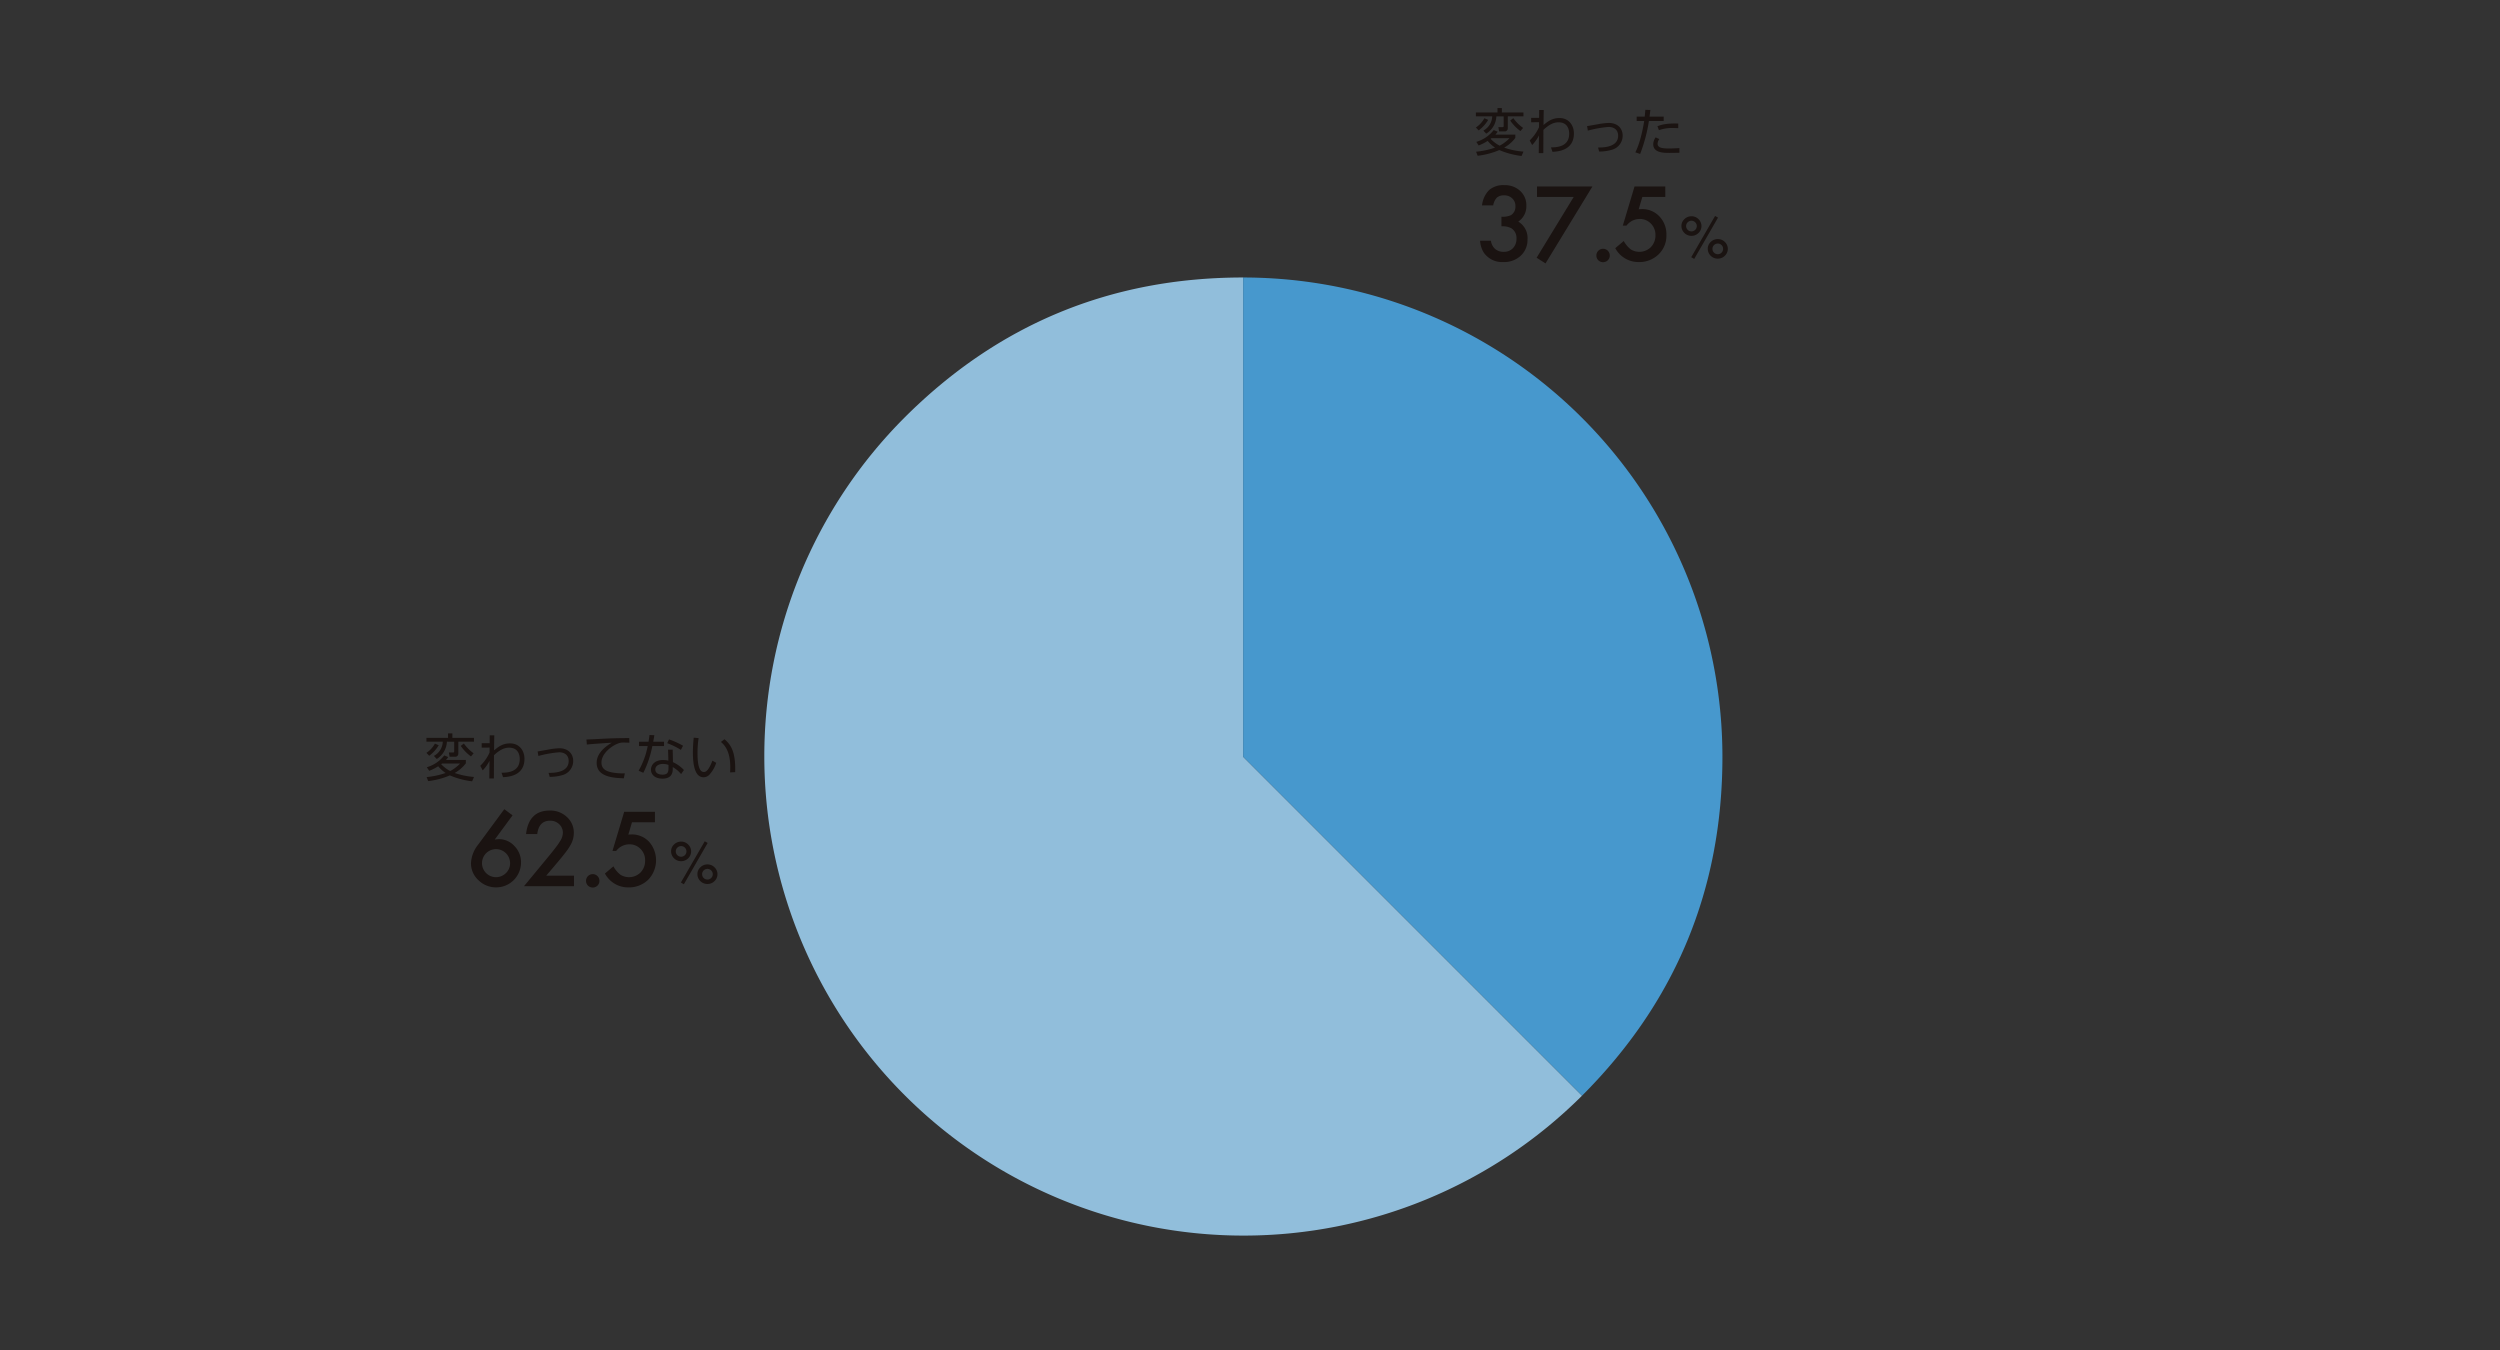 <svg xmlns="http://www.w3.org/2000/svg" xmlns:xlink="http://www.w3.org/1999/xlink" width="798" height="431" viewBox="0 0 798 431">
  <rect x="0" y="0" width="798" height="431" fill="#333333" stroke="none"/>
  <defs>
    <clipPath id="clip-path">
      <rect id="長方形_692" data-name="長方形 692" width="415.401" height="360.055" fill="none"/>
    </clipPath>
  </defs>
  <g id="graph03" transform="translate(12504 -12820)">
    <rect id="長方形_678" data-name="長方形 678" width="798" height="431" transform="translate(-12504 12820)" fill="#fff" opacity="0.001"/>
    <g id="グループ_250" data-name="グループ 250" transform="translate(-12367.883 12854.496)">
      <g id="グループ_249" data-name="グループ 249" clip-path="url(#clip-path)">
        <path id="パス_1666" data-name="パス 1666" d="M225.2,189.243,333.374,297.422A152.988,152.988,0,0,1,117.017,81.064Q161.825,36.256,225.2,36.255Z" transform="translate(35.497 17.823)" fill="#91bedb"/>
        <path id="パス_1667" data-name="パス 1667" d="M174.773,189.243V36.255A152.988,152.988,0,0,1,327.761,189.243q0,63.37-44.809,108.179Z" transform="translate(85.92 17.823)" fill="#4798cd"/>
        <path id="パス_1668" data-name="パス 1668" d="M232.868,1.412h6.893V2.641h-5V6.4a.98.98,0,0,1-1.068,1.052h-1.706l-.23-1.363h1.28c.394,0,.41-.164.41-.442v-3h-2.33a6.819,6.819,0,0,1-3.234,5.516l-.919-.971A5.383,5.383,0,0,0,229.8,2.641h-5.218V1.412h6.891V0h1.4ZM224.581,6.2a8.431,8.431,0,0,0,2.709-2.955l1.213.527a11.524,11.524,0,0,1-3.035,3.364Zm.066,7.728a26,26,0,0,0,6.056-1.3,10.879,10.879,0,0,1-2.363-2.148,16.352,16.352,0,0,1-2.873,1.46l-.755-1.149a11.007,11.007,0,0,0,5.564-3.777l1.262.527a6.845,6.845,0,0,1-.72.92h6.351V9.532a11.536,11.536,0,0,1-3.562,3.1,24.3,24.3,0,0,0,6.154,1.263l-.592,1.395a25.182,25.182,0,0,1-7.1-1.887,25.143,25.143,0,0,1-6.926,1.823Zm4.906-4.315c-.1.084-.2.164-.263.213a11.093,11.093,0,0,0,2.873,2.182,12.556,12.556,0,0,0,3.167-2.4Zm6.975-6.4a13.017,13.017,0,0,0,3.119,3.119l-.838,1.016a13.542,13.542,0,0,1-3.265-3.362Z" transform="translate(110.406 0)" fill="#1a1311"/>
        <path id="パス_1669" data-name="パス 1669" d="M236.558,4.328V2.917H239.1l.016-2.51h1.46c-.049,2.773-.049,3.085-.066,4.791,1.362-1.116,2.691-2.215,5.121-2.215,2.952,0,4.578,2.33,4.578,4.922,0,5.547-5.365,5.793-6.844,5.859l-.476-1.411c1.657-.016,5.81-.082,5.81-4.382,0-1.149-.394-3.626-3.4-3.626-1.559,0-3.035.738-4.824,2.412,0,1.592-.016,4.35-.033,7.418h-1.46l.066-5.628a12.784,12.784,0,0,1-2.166,3.052l-.789-1.46a13.816,13.816,0,0,0,2.971-4.218l.016-1.608Z" transform="translate(116.067 0.2)" fill="#1a1311"/>
        <path id="パス_1670" data-name="パス 1670" d="M251.869,11.023c1.362.016,6.417.049,6.417-3.757,0-1.987-1.427-2.806-3.035-2.806a35.464,35.464,0,0,0-6.63,1.181L248.374,4.2c.624-.1,3.347-.591,3.905-.689a21.35,21.35,0,0,1,3.037-.328c2.806,0,4.415,1.741,4.415,4.038a4.658,4.658,0,0,1-3.5,4.545,13.87,13.87,0,0,1-4,.541Z" transform="translate(122.103 1.563)" fill="#1a1311"/>
        <path id="パス_1671" data-name="パス 1671" d="M258.7,13.946c1.724-3.314,2.627-8.7,2.824-10.01h-2.4V2.541h2.576c.113-1.149.113-1.214.2-2.166L263.5.423c-.1.838-.131,1.083-.263,2.118h4.512V3.935h-4.709a50.7,50.7,0,0,1-2.806,10.519Zm7.664-4.233a2.513,2.513,0,0,0-.558,1.492c0,1.445,1.9,1.511,3.808,1.511.558,0,1.788-.033,3.15-.131l.016,1.493c-.41.016-2.561.049-3.085.049-1.936,0-5.285,0-5.285-2.789a3.992,3.992,0,0,1,.771-2.167Zm6.04-3.481c-.443-.015-.935-.048-1.674-.048a12.646,12.646,0,0,0-4.5.688l-.476-1.263c1.247-.476,2.807-.967,6.647-.852Z" transform="translate(127.181 0.184)" fill="#1a1311"/>
        <path id="パス_1672" data-name="パス 1672" d="M232.293,29.63V26.569a6.242,6.242,0,0,0,3.062-.509,3.138,3.138,0,0,0,1.4-2.861,3.244,3.244,0,0,0-1.014-2.478,3.585,3.585,0,0,0-2.6-.968,3.36,3.36,0,0,0-2.306.723,4.776,4.776,0,0,0-1.171,2.491h-3.568a8.246,8.246,0,0,1,2.276-4.915,6.925,6.925,0,0,1,4.816-1.562,7.151,7.151,0,0,1,5.092,1.847,6.157,6.157,0,0,1,1.969,4.722,5.855,5.855,0,0,1-2.585,5.077,6.048,6.048,0,0,1,2.953,5.646,6.868,6.868,0,0,1-2.154,5.231,7.728,7.728,0,0,1-5.522,2.03,7.1,7.1,0,0,1-6.369-3.153,8.152,8.152,0,0,1-1.092-3.662h3.461a4.217,4.217,0,0,0,1.345,2.639,4.145,4.145,0,0,0,2.792.914,3.874,3.874,0,0,0,2.877-1.153,4.152,4.152,0,0,0,1.138-3,3.652,3.652,0,0,0-1.708-3.416,6.323,6.323,0,0,0-3.092-.585" transform="translate(110.847 8.108)" fill="#1a1311"/>
        <path id="パス_1673" data-name="パス 1673" d="M249.418,20.124H237.7V16.77H255.4L240.419,41.338l-2.846-1.8Z" transform="translate(116.793 8.244)" fill="#1a1311"/>
        <path id="パス_1674" data-name="パス 1674" d="M250.366,32.239a2.138,2.138,0,0,1,4.276.015,2.072,2.072,0,0,1-.631,1.524,2.174,2.174,0,0,1-3.029,0,2.091,2.091,0,0,1-.616-1.539" transform="translate(123.082 14.805)" fill="#1a1311"/>
        <path id="パス_1675" data-name="パス 1675" d="M270.374,20.125h-7.322l-1.168,3.938c.173-.021.34-.036.5-.046s.3-.015.439-.015A7.475,7.475,0,0,1,268.5,26.34a8.239,8.239,0,0,1,2.23,5.953,8.213,8.213,0,0,1-2.522,6.184,8.786,8.786,0,0,1-6.354,2.431,8.369,8.369,0,0,1-7.445-4.432l2.707-2.291a8.38,8.38,0,0,0,2.261,2.691,5.222,5.222,0,0,0,6.4-.738,5.3,5.3,0,0,0,1.46-3.769,5.038,5.038,0,0,0-1.445-3.722,4.829,4.829,0,0,0-3.616-1.493,5.274,5.274,0,0,0-4.169,2.108h-1.184l3.738-12.492h9.815Z" transform="translate(125.068 8.244)" fill="#1a1311"/>
        <path id="パス_1676" data-name="パス 1676" d="M268.566,26.268a2.914,2.914,0,0,1,.956-2.167,3.168,3.168,0,0,1,2.243-.92,3.1,3.1,0,0,1,2.252.929,3.044,3.044,0,0,1,0,4.411,3.15,3.15,0,0,1-2.279.92,3.188,3.188,0,0,1-3.173-3.173m1.5.025a1.67,1.67,0,0,0,.5,1.222,1.654,1.654,0,0,0,1.213.5,1.7,1.7,0,1,0-1.213-2.9,1.617,1.617,0,0,0-.5,1.178m9.243-3.207.937.533-7.6,13.189-.946-.567Zm-2.339,10.455a2.9,2.9,0,0,1,.955-2.158,3.164,3.164,0,0,1,2.243-.919,3.112,3.112,0,0,1,2.261.928,3.036,3.036,0,0,1-.007,4.411,3.149,3.149,0,0,1-2.279.911,3.17,3.17,0,0,1-3.173-3.173m1.505.034a1.671,1.671,0,0,0,.489,1.22,1.652,1.652,0,0,0,1.213.5,1.612,1.612,0,0,0,1.195-.5,1.7,1.7,0,0,0,0-2.406,1.7,1.7,0,0,0-2.9,1.186" transform="translate(132.029 11.349)" fill="#1a1311"/>
        <path id="パス_1677" data-name="パス 1677" d="M8.287,135.234H15.18v1.231h-5v3.757a.98.98,0,0,1-1.068,1.05H7.4l-.23-1.362h1.28c.394,0,.41-.164.41-.443v-3H6.532A6.817,6.817,0,0,1,3.3,141.979l-.919-.97a5.384,5.384,0,0,0,2.839-4.545H0v-1.231H6.891v-1.411h1.4ZM0,140.025a8.426,8.426,0,0,0,2.709-2.953l1.213.525A11.5,11.5,0,0,1,.886,140.96Zm.066,7.73a26.154,26.154,0,0,0,6.056-1.3,10.892,10.892,0,0,1-2.363-2.149,16.247,16.247,0,0,1-2.873,1.46l-.755-1.149a11.017,11.017,0,0,0,5.564-3.775l1.262.525a6.845,6.845,0,0,1-.72.92h6.351v1.065a11.536,11.536,0,0,1-3.562,3.1,24.307,24.307,0,0,0,6.154,1.263l-.592,1.395a25.243,25.243,0,0,1-7.1-1.887,25.1,25.1,0,0,1-6.926,1.821Zm4.906-4.315c-.1.082-.2.163-.263.213a11.131,11.131,0,0,0,2.873,2.182,12.592,12.592,0,0,0,3.167-2.4Zm6.975-6.4a13.014,13.014,0,0,0,3.119,3.117l-.838,1.017a13.569,13.569,0,0,1-3.265-3.364Z" transform="translate(0 65.788)" fill="#1a1311"/>
        <path id="パス_1678" data-name="パス 1678" d="M11.977,138.151V136.74H14.52l.016-2.51H16c-.049,2.773-.049,3.085-.066,4.791,1.362-1.116,2.691-2.215,5.121-2.215,2.952,0,4.578,2.33,4.578,4.922,0,5.547-5.365,5.793-6.844,5.859l-.476-1.411c1.657-.016,5.81-.082,5.81-4.382,0-1.149-.394-3.626-3.4-3.626-1.559,0-3.035.738-4.824,2.412,0,1.592-.016,4.35-.033,7.418h-1.46l.066-5.628a12.784,12.784,0,0,1-2.166,3.052l-.789-1.46a13.816,13.816,0,0,0,2.971-4.218l.016-1.608Z" transform="translate(5.661 65.989)" fill="#1a1311"/>
        <path id="パス_1679" data-name="パス 1679" d="M27.288,144.845c1.362.016,6.417.049,6.417-3.757,0-1.987-1.427-2.806-3.035-2.806a35.466,35.466,0,0,0-6.63,1.181l-.246-1.445c.623-.1,3.347-.591,3.905-.689A21.352,21.352,0,0,1,30.735,137c2.806,0,4.415,1.741,4.415,4.038a4.658,4.658,0,0,1-3.5,4.545,13.869,13.869,0,0,1-4,.541Z" transform="translate(11.697 67.351)" fill="#1a1311"/>
        <path id="パス_1680" data-name="パス 1680" d="M47.946,136.321c-.558-.049-1.034-.066-1.674-.066a4.551,4.551,0,0,0-1.657.2c-2.363.788-5.58,3.332-5.58,6.154,0,2.133,1.575,2.806,3.314,3.167a18.319,18.319,0,0,0,4.136.3l-.3,1.592c-3.232-.131-8.68-.361-8.68-4.955,0-3.119,2.871-5.268,4.809-6.4-.477.016-6.154.361-7.944.574l-.131-1.608c.986-.033,3.61-.148,4.448-.2,3.675-.2,5.185-.23,9.223-.261Z" transform="translate(16.834 66.275)" fill="#1a1311"/>
        <path id="パス_1681" data-name="パス 1681" d="M53.515,136.314v1.378H49.79a33.65,33.65,0,0,1-2.873,8.533l-1.51-.658a25.693,25.693,0,0,0,2.9-7.876H45.539v-1.378h3.035c.18-1.134.23-1.495.3-2.151l1.559.066c-.131.789-.146.886-.361,2.085Zm2.855,6.514a11.066,11.066,0,0,1,3.495,2.51l-.9,1.3A9.415,9.415,0,0,0,56.3,144.4v.671c0,2.43-1.659,3.02-3.282,3.02-2.463,0-3.675-1.362-3.675-2.888,0-1.232.95-3.053,3.856-3.053a7.09,7.09,0,0,1,1.706.2l-.1-3.511h1.477Zm-1.427.886A4.676,4.676,0,0,0,53.2,143.4c-1.674,0-2.463.837-2.463,1.756,0,1.659,2.02,1.659,2.331,1.659,1.624,0,1.87-.888,1.87-2Zm3.954-4.807a23.584,23.584,0,0,0-4.366-2.133l.576-1.216a25.525,25.525,0,0,1,4.479,2.036Z" transform="translate(22.323 65.956)" fill="#1a1311"/>
        <path id="パス_1682" data-name="パス 1682" d="M58.845,134.866a32.182,32.182,0,0,0-.345,4.694c0,2.543.2,6.136,2.033,6.136.74,0,1.593-.673,2.725-3.626l1.214.689a10.4,10.4,0,0,1-2.215,3.823,2.564,2.564,0,0,1-1.838.788c-2.66,0-3.4-3.675-3.4-7.941,0-1.79.163-3.578.264-4.694ZM68.89,145.812c.03-.427.064-.919.064-1.674,0-4.282-1.28-6.647-2.988-8.041l1.134-.87c1.951,1.641,3.643,3.956,3.413,10.519Z" transform="translate(28.033 66.237)" fill="#1a1311"/>
        <path id="パス_1683" data-name="パス 1683" d="M20.166,150.036,22.8,152l-5.676,7.724c.307-.04.57-.072.785-.091s.385-.031.507-.031a6.671,6.671,0,0,1,5,2.214,7.339,7.339,0,0,1,2.093,5.262A7.955,7.955,0,0,1,17.581,175a7.993,7.993,0,0,1-5.662-2.291,7.286,7.286,0,0,1-2.384-5.431,10.22,10.22,0,0,1,2.322-5.968Zm1.847,17.276a4.489,4.489,0,0,0-4.493-4.523,4.476,4.476,0,1,0,3.168,7.646,4.272,4.272,0,0,0,1.325-3.123" transform="translate(4.687 73.759)" fill="#1a1311"/>
        <path id="パス_1684" data-name="パス 1684" d="M27.985,171.108h8.847v3.37H20.877l8.246-9.985q1.217-1.492,2.039-2.583a19.774,19.774,0,0,0,1.253-1.832,5.142,5.142,0,0,0,.877-2.6,3.7,3.7,0,0,0-1.169-2.783,4.012,4.012,0,0,0-2.892-1.123q-3.6,0-4.123,4.262H21.539q.859-7.509,7.583-7.509a7.662,7.662,0,0,1,5.446,2.061,6.7,6.7,0,0,1,2.215,5.109,7.749,7.749,0,0,1-1.031,3.8,18.474,18.474,0,0,1-1.53,2.3q-1.009,1.331-2.545,3.146Z" transform="translate(10.263 73.901)" fill="#1a1311"/>
        <path id="パス_1685" data-name="パス 1685" d="M34.155,166.061a2.138,2.138,0,0,1,4.276.016A2.071,2.071,0,0,1,37.8,167.6a2.174,2.174,0,0,1-3.029,0,2.089,2.089,0,0,1-.616-1.539" transform="translate(16.791 80.593)" fill="#1a1311"/>
        <path id="パス_1686" data-name="パス 1686" d="M54.163,153.946H46.84l-1.168,3.939c.173-.021.34-.037.5-.048s.3-.013.439-.013a7.474,7.474,0,0,1,5.676,2.337,8.949,8.949,0,0,1-.292,12.139,8.791,8.791,0,0,1-6.354,2.43A8.371,8.371,0,0,1,38.2,170.3l2.707-2.293a8.381,8.381,0,0,0,2.261,2.691,5.222,5.222,0,0,0,6.4-.738,5.3,5.3,0,0,0,1.46-3.768,5.039,5.039,0,0,0-1.445-3.723,4.827,4.827,0,0,0-3.616-1.492,5.277,5.277,0,0,0-4.169,2.106H40.61l3.738-12.491h9.815Z" transform="translate(18.777 74.033)" fill="#1a1311"/>
        <path id="パス_1687" data-name="パス 1687" d="M52.355,160.09a2.914,2.914,0,0,1,.956-2.167,3.168,3.168,0,0,1,2.243-.92,3.1,3.1,0,0,1,2.252.929,3.044,3.044,0,0,1,0,4.411,3.15,3.15,0,0,1-2.279.92,3.188,3.188,0,0,1-3.173-3.173m1.5.025a1.67,1.67,0,0,0,.5,1.222,1.654,1.654,0,0,0,1.213.5,1.7,1.7,0,1,0-1.213-2.9,1.617,1.617,0,0,0-.5,1.178m9.243-3.207.937.533-7.6,13.189-.946-.567Zm-2.339,10.455a2.9,2.9,0,0,1,.955-2.158,3.164,3.164,0,0,1,2.243-.919,3.112,3.112,0,0,1,2.261.928,3.036,3.036,0,0,1-.007,4.411,3.149,3.149,0,0,1-2.279.911,3.17,3.17,0,0,1-3.173-3.173m1.505.034a1.671,1.671,0,0,0,.489,1.22,1.652,1.652,0,0,0,1.213.5,1.612,1.612,0,0,0,1.195-.5,1.7,1.7,0,0,0,0-2.406,1.7,1.7,0,0,0-2.9,1.186" transform="translate(25.738 77.137)" fill="#1a1311"/>
      </g>
    </g>
  </g>
</svg>
